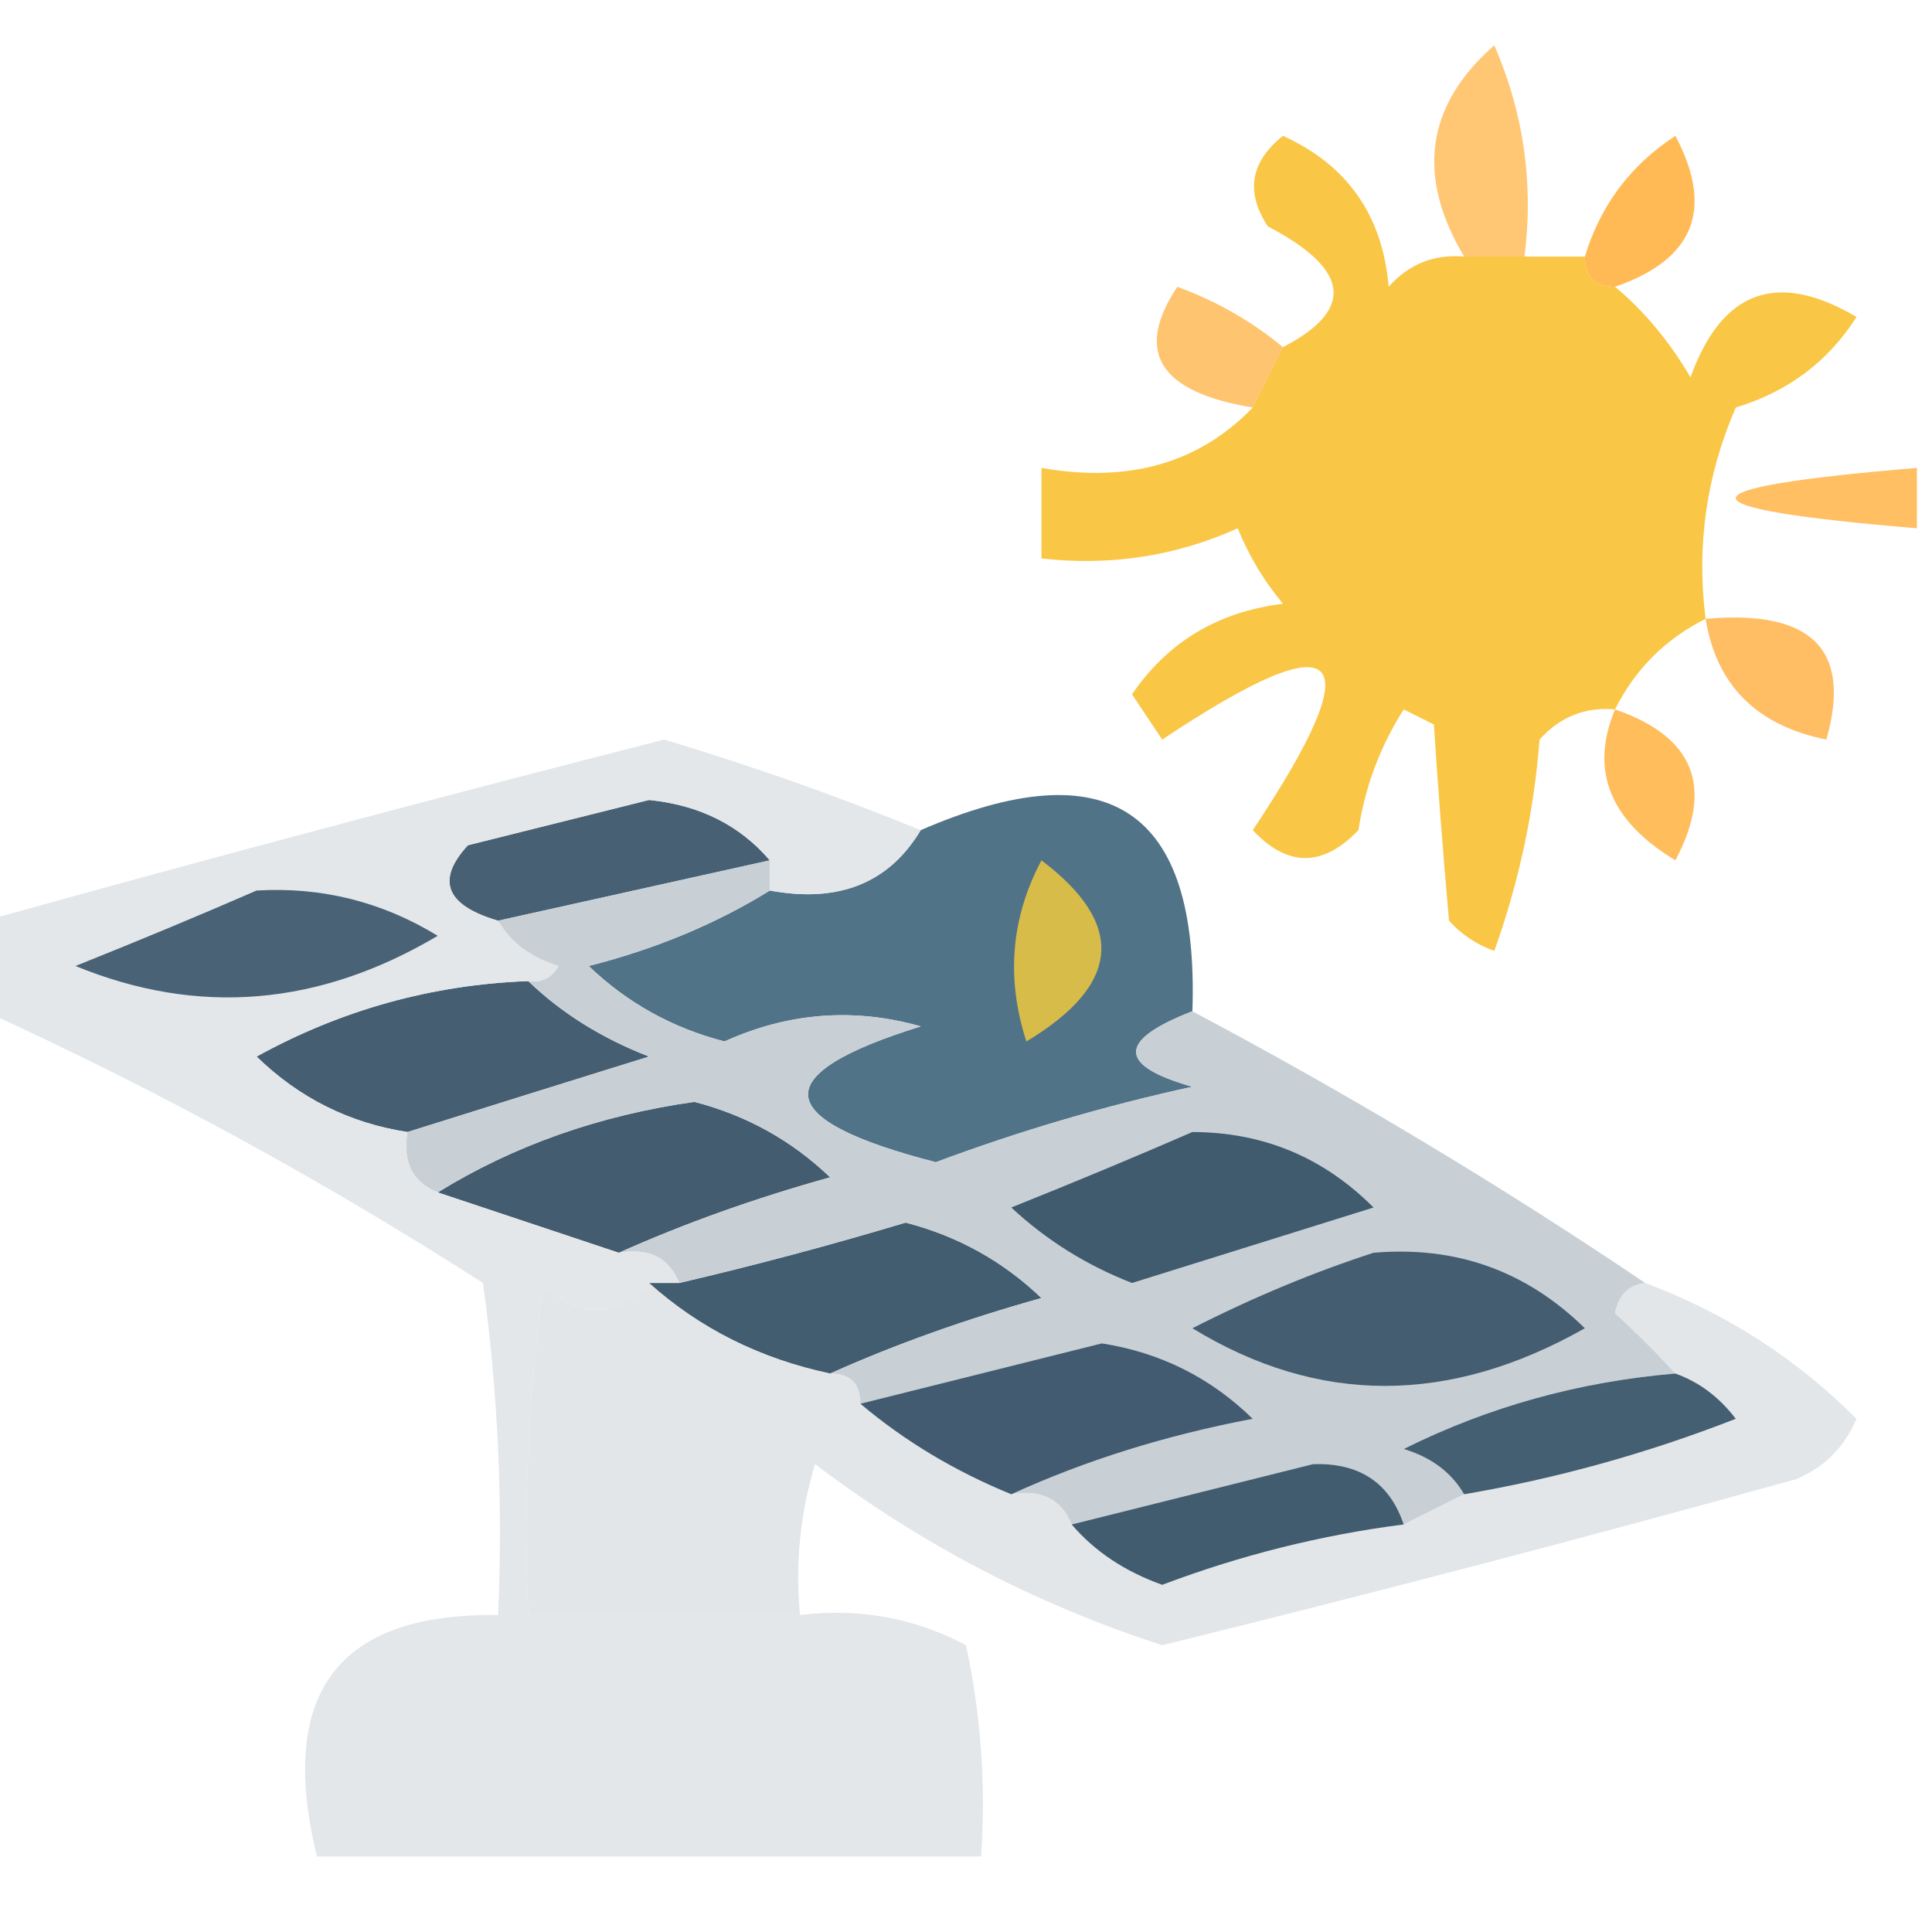 <svg xmlns="http://www.w3.org/2000/svg" xmlns:xlink="http://www.w3.org/1999/xlink" width="64px" height="64px" style="shape-rendering:geometricPrecision; text-rendering:geometricPrecision; image-rendering:optimizeQuality; fill-rule:evenodd; clip-rule:evenodd"><g><path style="opacity:0.64" fill="#ffa825" d="M 50.5,8.5 C 49.833,8.5 49.167,8.5 48.5,8.5C 46.906,5.817 47.239,3.484 49.5,1.5C 50.474,3.743 50.808,6.076 50.5,8.5 Z"></path></g><g><path style="opacity:0.775" fill="#ffa625" d="M 53.5,9.5 C 52.833,9.5 52.5,9.167 52.5,8.5C 53.016,6.8 54.016,5.467 55.5,4.5C 56.786,6.931 56.119,8.597 53.5,9.5 Z"></path></g><g><path style="opacity:0.924" fill="#fac136" d="M 48.5,8.5 C 49.167,8.5 49.833,8.5 50.5,8.5C 51.167,8.5 51.833,8.5 52.5,8.5C 52.5,9.167 52.833,9.5 53.5,9.5C 54.469,10.309 55.302,11.309 56,12.5C 57.037,9.616 58.871,8.95 61.5,10.5C 60.564,11.974 59.23,12.974 57.5,13.5C 56.526,15.743 56.192,18.076 56.5,20.5C 55.167,21.167 54.167,22.167 53.5,23.5C 52.504,23.414 51.671,23.748 51,24.5C 50.814,26.901 50.314,29.234 49.5,31.5C 48.914,31.291 48.414,30.957 48,30.5C 47.792,28.141 47.626,25.974 47.5,24C 47.167,23.833 46.833,23.667 46.5,23.5C 45.719,24.729 45.219,26.062 45,27.5C 43.817,28.731 42.651,28.731 41.5,27.5C 45.5,21.5 44.5,20.5 38.5,24.5C 38.167,24 37.833,23.5 37.5,23C 38.682,21.265 40.349,20.265 42.5,20C 41.874,19.25 41.374,18.416 41,17.5C 38.959,18.423 36.792,18.756 34.5,18.5C 34.5,17.5 34.5,16.5 34.5,15.5C 37.388,16.01 39.721,15.344 41.5,13.5C 41.833,12.833 42.167,12.167 42.5,11.5C 44.892,10.258 44.725,8.925 42,7.5C 41.251,6.365 41.417,5.365 42.5,4.5C 44.636,5.472 45.803,7.139 46,9.5C 46.671,8.748 47.504,8.414 48.5,8.5 Z"></path></g><g><path style="opacity:0.657" fill="#ffa625" d="M 42.5,11.5 C 42.167,12.167 41.833,12.833 41.5,13.5C 38.4,12.991 37.566,11.658 39,9.5C 40.303,9.978 41.469,10.645 42.5,11.5 Z"></path></g><g><path style="opacity:0.717" fill="#ffa625" d="M 63.5,15.5 C 63.5,16.167 63.5,16.833 63.5,17.5C 55.5,16.833 55.5,16.167 63.5,15.5 Z"></path></g><g><path style="opacity:0.707" fill="#ffa324" d="M 56.5,20.5 C 60.019,20.187 61.353,21.52 60.5,24.5C 58.192,24.035 56.858,22.701 56.5,20.5 Z"></path></g><g><path style="opacity:0.737" fill="#ffa522" d="M 53.5,23.5 C 56.119,24.403 56.786,26.07 55.5,28.5C 53.323,27.185 52.656,25.519 53.5,23.5 Z"></path></g><g><path style="opacity:0.895" fill="#3e647b" d="M 39.5,33.5 C 37.014,34.462 37.014,35.295 39.5,36C 36.607,36.631 33.774,37.464 31,38.5C 25.529,37.093 25.363,35.593 30.5,34C 28.287,33.374 26.12,33.541 24,34.5C 22.274,34.054 20.774,33.221 19.5,32C 21.723,31.434 23.723,30.601 25.5,29.5C 27.781,29.923 29.448,29.256 30.5,27.5C 36.726,24.801 39.726,26.801 39.5,33.5 Z"></path></g><g><path style="opacity:1" fill="#476074" d="M 25.5,28.5 C 22.5,29.167 19.5,29.833 16.5,30.5C 14.767,29.992 14.434,29.159 15.5,28C 17.5,27.5 19.5,27 21.5,26.5C 23.171,26.668 24.504,27.335 25.5,28.5 Z"></path></g><g><path style="opacity:1" fill="#d8bc4a" d="M 34.5,28.5 C 37.301,30.617 37.135,32.617 34,34.5C 33.322,32.402 33.489,30.402 34.5,28.5 Z"></path></g><g><path style="opacity:1" fill="#455e72" d="M 17.5,32.5 C 18.6,33.559 19.934,34.392 21.5,35C 18.798,35.84 16.132,36.673 13.5,37.5C 11.577,37.205 9.91,36.372 8.5,35C 11.312,33.451 14.312,32.618 17.5,32.5 Z"></path></g><g><path style="opacity:1" fill="#435c70" d="M 20.5,41.5 C 18.5,40.833 16.5,40.167 14.5,39.5C 17.017,37.947 19.85,36.947 23,36.5C 24.726,36.946 26.226,37.779 27.5,39C 24.996,39.698 22.663,40.531 20.5,41.5 Z"></path></g><g><path style="opacity:1" fill="#425c70" d="M 27.5,45.5 C 25.181,45.008 23.181,44.008 21.5,42.5C 21.833,42.5 22.167,42.5 22.5,42.5C 25.003,41.916 27.503,41.249 30,40.5C 31.726,40.946 33.226,41.779 34.5,43C 31.996,43.698 29.663,44.531 27.5,45.5 Z"></path></g><g><path style="opacity:1" fill="#c8d0d6" d="M 25.5,28.5 C 25.5,28.833 25.5,29.167 25.5,29.5C 23.723,30.601 21.723,31.434 19.5,32C 20.774,33.221 22.274,34.054 24,34.5C 26.12,33.541 28.287,33.374 30.5,34C 25.363,35.593 25.529,37.093 31,38.5C 33.774,37.464 36.607,36.631 39.5,36C 37.014,35.295 37.014,34.462 39.5,33.5C 44.702,36.263 49.702,39.263 54.5,42.5C 53.957,42.56 53.624,42.893 53.5,43.5C 54.243,44.182 54.909,44.849 55.5,45.5C 52.298,45.77 49.298,46.604 46.5,48C 47.416,48.278 48.083,48.778 48.5,49.5C 47.833,49.833 47.167,50.167 46.5,50.5C 46.038,49.12 45.038,48.453 43.5,48.5C 40.815,49.171 38.148,49.838 35.5,50.5C 35.158,49.662 34.492,49.328 33.5,49.5C 35.954,48.379 38.621,47.546 41.5,47C 40.107,45.637 38.441,44.804 36.5,44.5C 33.815,45.171 31.148,45.838 28.5,46.5C 28.5,45.833 28.167,45.5 27.5,45.5C 29.663,44.531 31.996,43.698 34.5,43C 33.226,41.779 31.726,40.946 30,40.5C 27.503,41.249 25.003,41.916 22.5,42.5C 22.158,41.662 21.492,41.328 20.5,41.5C 22.663,40.531 24.996,39.698 27.5,39C 26.226,37.779 24.726,36.946 23,36.5C 19.85,36.947 17.017,37.947 14.5,39.5C 13.662,39.158 13.328,38.492 13.5,37.5C 16.132,36.673 18.798,35.84 21.5,35C 19.934,34.392 18.6,33.559 17.5,32.5C 17.938,32.565 18.272,32.399 18.5,32C 17.584,31.722 16.918,31.222 16.5,30.5C 19.5,29.833 22.5,29.167 25.5,28.5 Z"></path></g><g><path style="opacity:1" fill="#445d71" d="M 45.5,41.5 C 48.226,41.264 50.559,42.097 52.5,44C 48.004,46.546 43.67,46.546 39.5,44C 41.502,42.981 43.502,42.148 45.5,41.5 Z"></path></g><g><path style="opacity:1" fill="#405a6e" d="M 39.5,37.5 C 41.842,37.504 43.842,38.337 45.5,40C 42.828,40.834 40.161,41.668 37.5,42.5C 35.998,41.917 34.665,41.084 33.5,40C 35.611,39.155 37.611,38.322 39.5,37.5 Z"></path></g><g><path style="opacity:0.712" fill="#d7dce0" d="M 21.5,42.5 C 23.181,44.008 25.181,45.008 27.5,45.5C 28.167,45.5 28.5,45.833 28.5,46.5C 29.965,47.737 31.632,48.737 33.5,49.5C 34.492,49.328 35.158,49.662 35.5,50.5C 36.261,51.391 37.261,52.058 38.5,52.5C 41.096,51.518 43.762,50.851 46.5,50.5C 47.167,50.167 47.833,49.833 48.5,49.5C 51.568,48.978 54.568,48.145 57.5,47C 56.956,46.283 56.289,45.783 55.5,45.5C 54.909,44.849 54.243,44.182 53.5,43.5C 53.624,42.893 53.957,42.56 54.5,42.5C 57.174,43.502 59.508,45.002 61.5,47C 61.095,47.945 60.428,48.612 59.5,49C 52.528,50.935 45.528,52.768 38.5,54.5C 34.316,53.144 30.483,51.144 27,48.5C 26.506,50.134 26.34,51.801 26.5,53.5C 23.5,53.5 20.5,53.5 17.5,53.5C 17.335,49.818 17.501,46.152 18,42.5C 19.145,43.684 20.312,43.684 21.5,42.5 Z"></path></g><g><path style="opacity:1" fill="#415b6f" d="M 46.5,50.5 C 43.762,50.851 41.096,51.518 38.5,52.5C 37.261,52.058 36.261,51.391 35.5,50.5C 38.148,49.838 40.815,49.171 43.5,48.5C 45.038,48.453 46.038,49.12 46.5,50.5 Z"></path></g><g><path style="opacity:1" fill="#445e72" d="M 55.5,45.5 C 56.289,45.783 56.956,46.283 57.5,47C 54.568,48.145 51.568,48.978 48.5,49.5C 48.083,48.778 47.416,48.278 46.5,48C 49.298,46.604 52.298,45.77 55.5,45.5 Z"></path></g><g><path style="opacity:1" fill="#425b70" d="M 33.5,49.5 C 31.632,48.737 29.965,47.737 28.5,46.5C 31.148,45.838 33.815,45.171 36.5,44.5C 38.441,44.804 40.107,45.637 41.5,47C 38.621,47.546 35.954,48.379 33.5,49.5 Z"></path></g><g><path style="opacity:0.903" fill="#e0e5e8" d="M 30.5,27.5 C 29.448,29.256 27.781,29.923 25.5,29.5C 25.5,29.167 25.5,28.833 25.5,28.5C 24.504,27.335 23.171,26.668 21.5,26.5C 19.5,27 17.5,27.5 15.5,28C 14.434,29.159 14.767,29.992 16.5,30.5C 16.918,31.222 17.584,31.722 18.5,32C 18.272,32.399 17.938,32.565 17.5,32.5C 14.312,32.618 11.312,33.451 8.5,35C 9.91,36.372 11.577,37.205 13.5,37.5C 13.328,38.492 13.662,39.158 14.5,39.5C 16.5,40.167 18.5,40.833 20.5,41.5C 21.492,41.328 22.158,41.662 22.5,42.5C 22.167,42.5 21.833,42.5 21.5,42.5C 20.312,43.684 19.145,43.684 18,42.5C 17.501,46.152 17.335,49.818 17.5,53.5C 20.5,53.5 23.5,53.5 26.5,53.5C 28.467,53.261 30.3,53.594 32,54.5C 32.497,56.81 32.663,59.143 32.5,61.5C 25.167,61.5 17.833,61.5 10.5,61.5C 9.18,56.093 11.18,53.426 16.5,53.5C 16.665,49.818 16.499,46.152 16,42.5C 10.686,39.094 5.186,36.094 -0.5,33.5C -0.5,32.5 -0.5,31.5 -0.5,30.5C 6.946,28.43 14.446,26.43 22,24.5C 24.896,25.367 27.729,26.367 30.5,27.5 Z"></path></g><g><path style="opacity:1" fill="#496276" d="M 8.5,29.5 C 10.655,29.372 12.655,29.872 14.5,31C 10.566,33.332 6.566,33.665 2.5,32C 4.612,31.155 6.612,30.322 8.5,29.5 Z"></path></g></svg>